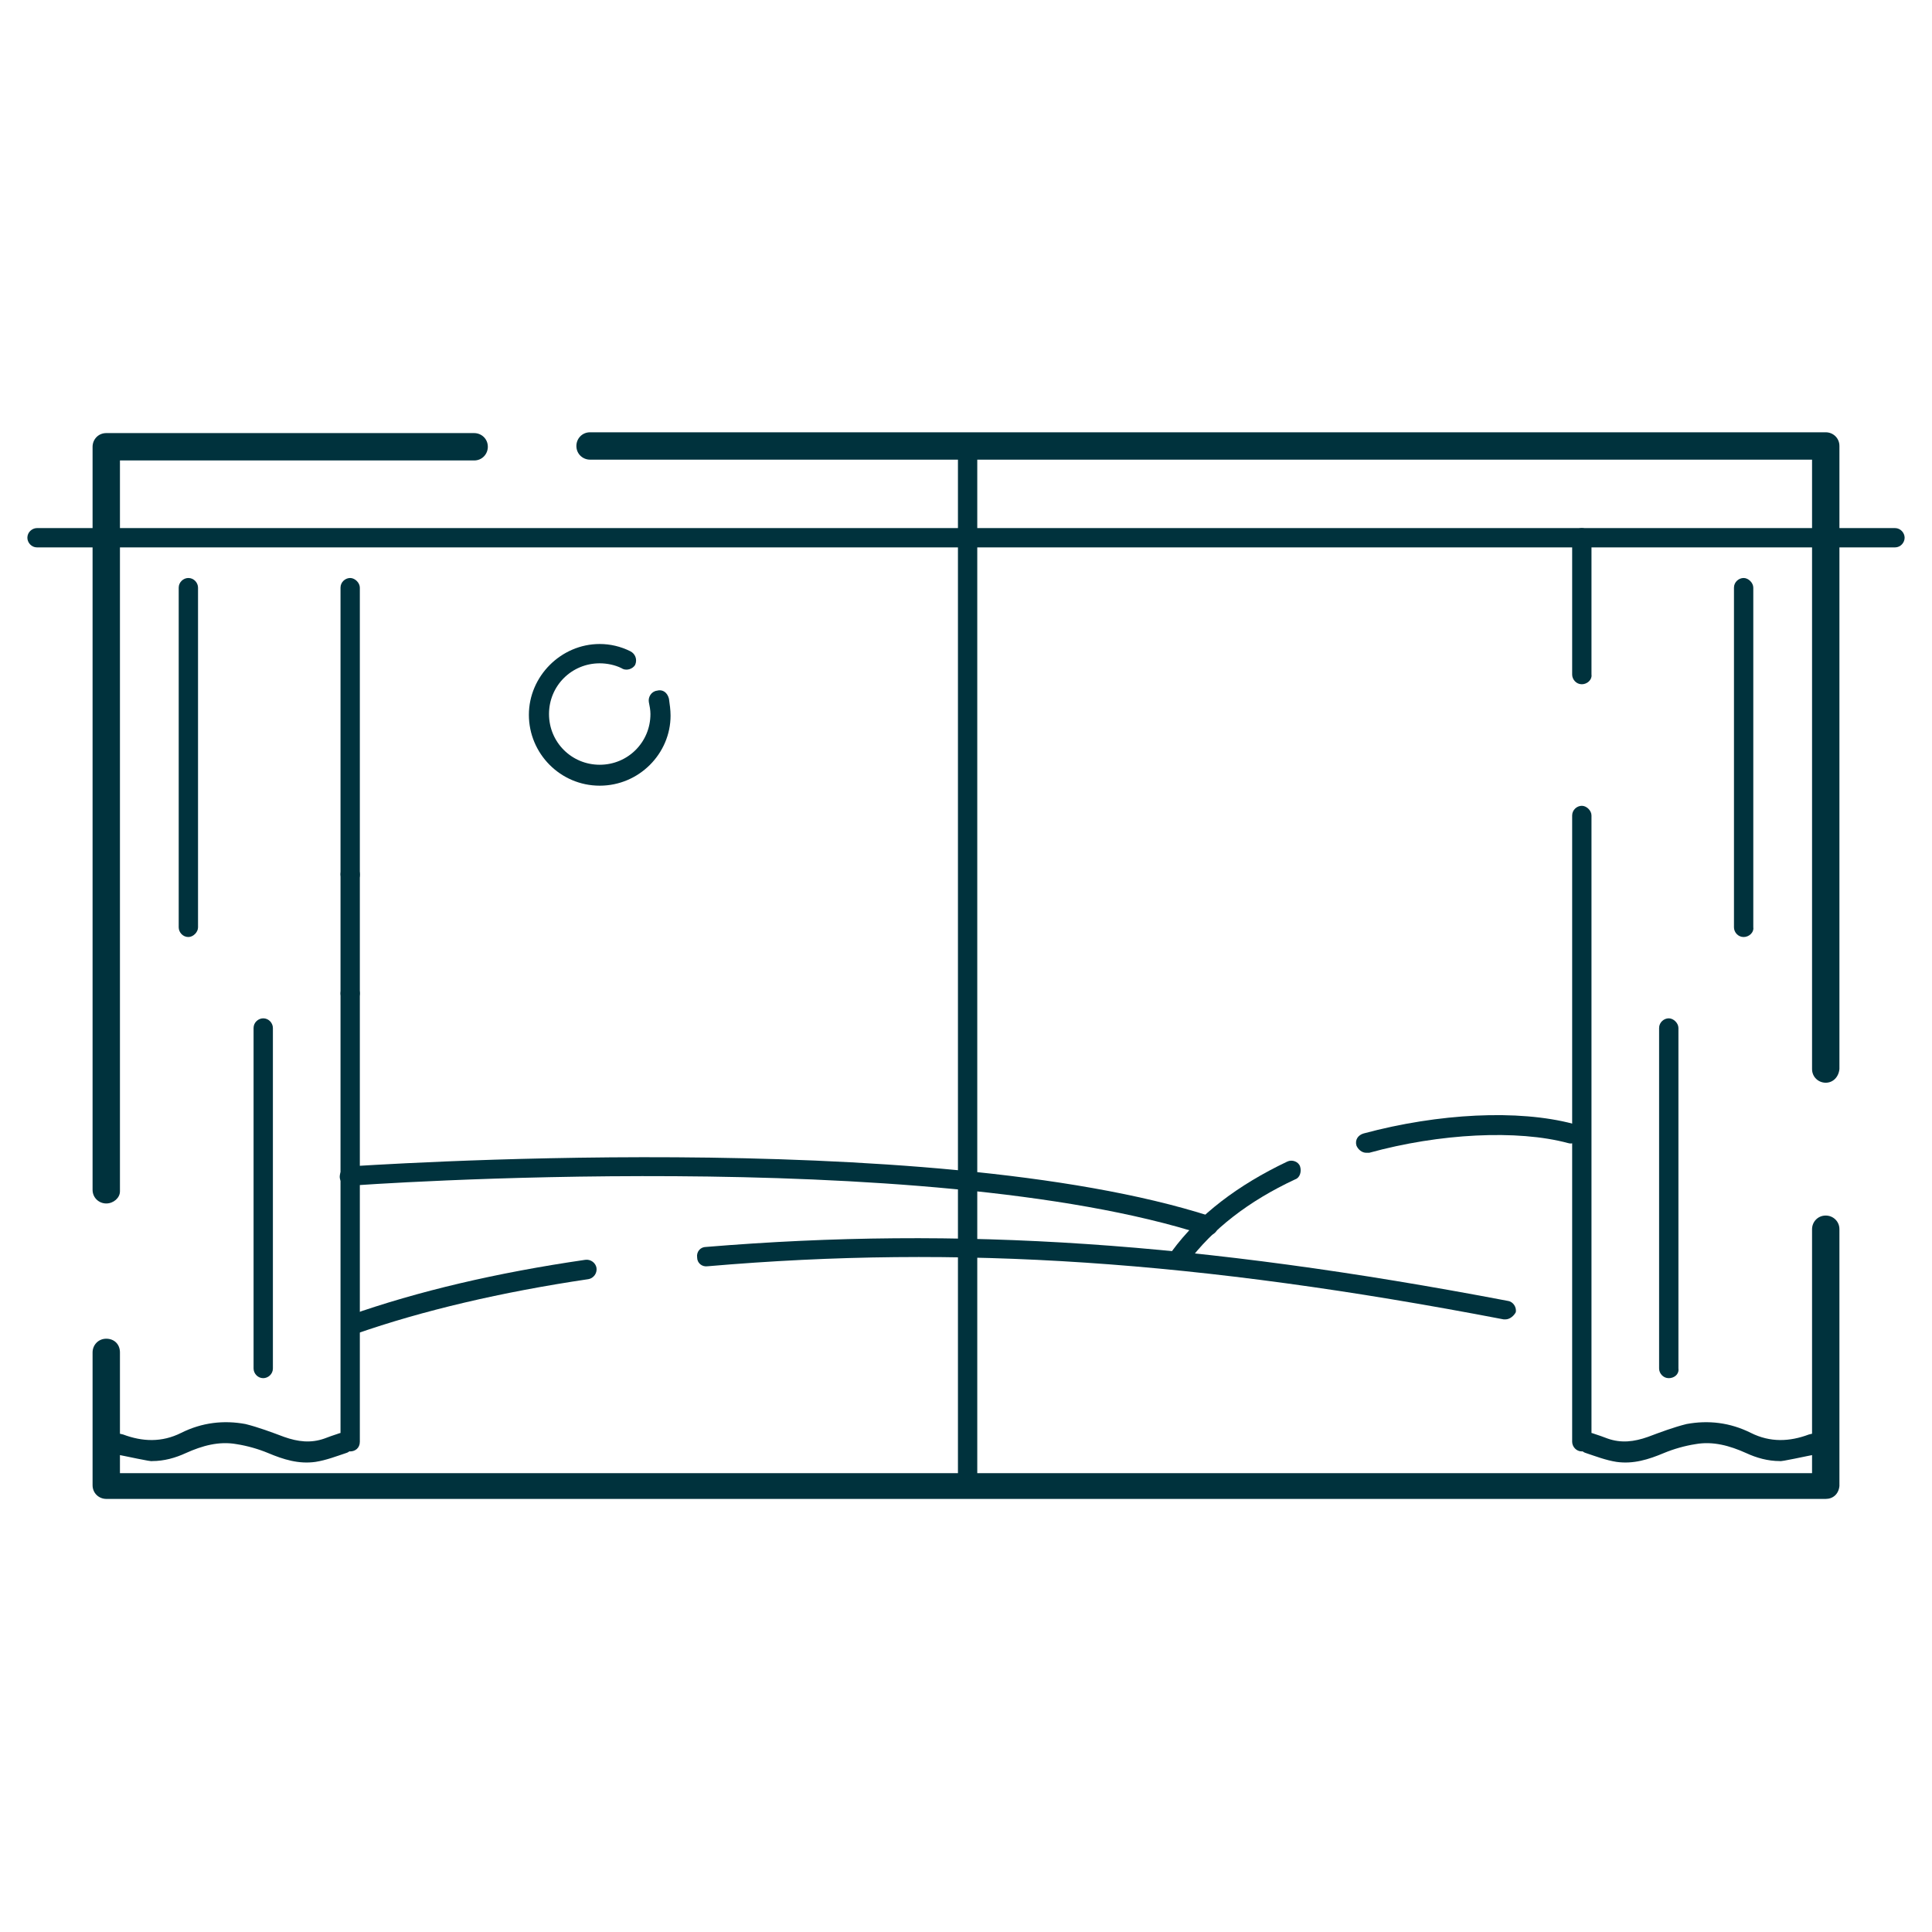 <?xml version="1.0" encoding="UTF-8"?> <svg xmlns="http://www.w3.org/2000/svg" xmlns:xlink="http://www.w3.org/1999/xlink" version="1.1" id="Слой_1" x="0px" y="0px" viewBox="0 0 24 24" style="enable-background:new 0 0 24 24;" xml:space="preserve"> <style type="text/css"> .st0{fill:#00323D;} </style> <g> <path class="st0" d="M22.11,18.15c-0.15,0-0.29-0.04-0.42-0.1c-0.2-0.09-0.41-0.15-0.63-0.11c-0.13,0.02-0.27,0.06-0.39,0.11 c-0.19,0.08-0.38,0.14-0.59,0.11c-0.13-0.02-0.26-0.07-0.38-0.11c-0.07-0.02-0.1-0.1-0.07-0.17c0.02-0.06,0.1-0.1,0.17-0.07 c0.06,0.02,0.12,0.04,0.17,0.06c0.17,0.06,0.33,0.04,0.5-0.02c0.16-0.06,0.32-0.12,0.48-0.16c0.27-0.05,0.54-0.02,0.8,0.11 c0.24,0.12,0.48,0.11,0.72,0.02c0.04-0.01,0.08-0.02,0.12-0.01c0.06,0.01,0.08,0.06,0.09,0.12c0,0.06-0.03,0.11-0.09,0.13 C22.43,18.09,22.12,18.16,22.11,18.15z"></path> <g> <path class="st0" d="M18.7,16.39c-0.01,0-0.02,0-0.02,0c-3.8-0.73-6.76-0.93-9.89-0.66c-0.07,0.01-0.13-0.04-0.13-0.11 c-0.01-0.07,0.04-0.13,0.11-0.13c3.15-0.26,6.13-0.06,9.96,0.67c0.07,0.01,0.11,0.08,0.1,0.14C18.81,16.34,18.76,16.39,18.7,16.39 z"></path> </g> <g> <path class="st0" d="M4.38,16.58c-0.05,0-0.1-0.03-0.12-0.08c-0.02-0.06,0.01-0.14,0.08-0.16c0.85-0.3,1.83-0.53,2.93-0.69 c0.07-0.01,0.13,0.04,0.14,0.1c0.01,0.07-0.04,0.13-0.1,0.14c-1.08,0.16-2.06,0.39-2.89,0.68C4.4,16.57,4.39,16.58,4.38,16.58z"></path> </g> <g> <path class="st0" d="M16.97,14.32c-0.05,0-0.1-0.04-0.12-0.09c-0.02-0.07,0.02-0.13,0.09-0.15c0.93-0.25,1.92-0.3,2.6-0.12 c0.07,0.02,0.11,0.09,0.09,0.15c-0.02,0.07-0.09,0.11-0.15,0.09c-0.63-0.17-1.6-0.12-2.47,0.12 C16.99,14.32,16.98,14.32,16.97,14.32z"></path> </g> <g> <path class="st0" d="M14.66,15.73c-0.03,0-0.05-0.01-0.07-0.02c-0.05-0.04-0.07-0.12-0.03-0.17c0.33-0.45,0.82-0.82,1.43-1.11 c0.06-0.03,0.14,0,0.16,0.06s0,0.14-0.06,0.16c-0.58,0.27-1.03,0.62-1.34,1.04C14.74,15.71,14.7,15.73,14.66,15.73z"></path> </g> <g> <path class="st0" d="M1.32,14.95c-0.09,0-0.17-0.07-0.17-0.17V5.55c0-0.09,0.07-0.17,0.17-0.17h4.57c0.09,0,0.17,0.07,0.17,0.17 c0,0.09-0.07,0.17-0.17,0.17h-4.4v9.08C1.49,14.88,1.41,14.95,1.32,14.95z"></path> </g> <g> <path class="st0" d="M22.68,18.62H1.32c-0.09,0-0.17-0.07-0.17-0.17V16.8c0-0.09,0.07-0.17,0.17-0.17s0.17,0.07,0.17,0.17v1.5 h21.02v-3.03c0-0.09,0.07-0.17,0.17-0.17c0.09,0,0.17,0.07,0.17,0.17v3.19C22.84,18.56,22.77,18.62,22.68,18.62z"></path> </g> <g> <path class="st0" d="M22.68,13.45c-0.09,0-0.17-0.07-0.17-0.17V5.71H7.33c-0.09,0-0.17-0.07-0.17-0.17c0-0.09,0.07-0.17,0.17-0.17 h15.35c0.09,0,0.17,0.07,0.17,0.17v7.74C22.84,13.38,22.77,13.45,22.68,13.45z"></path> </g> <g> <path class="st0" d="M23.54,6.8H0.46c-0.07,0-0.12-0.06-0.12-0.12c0-0.07,0.06-0.12,0.12-0.12h23.08c0.07,0,0.12,0.06,0.12,0.12 S23.61,6.8,23.54,6.8z"></path> </g> <g> <path class="st0" d="M19.65,18.03c-0.07,0-0.12-0.06-0.12-0.12v-7.78c0-0.07,0.06-0.12,0.12-0.12s0.12,0.06,0.12,0.12v7.77 C19.78,17.99,19.72,18.03,19.65,18.03z"></path> </g> <g> <path class="st0" d="M19.65,8.5c-0.07,0-0.12-0.06-0.12-0.12v-1.7c0-0.07,0.06-0.12,0.12-0.12s0.12,0.06,0.12,0.12v1.7 C19.78,8.44,19.72,8.5,19.65,8.5z"></path> </g> <g> <path class="st0" d="M12.02,18.58c-0.07,0-0.12-0.06-0.12-0.12V5.7c0-0.07,0.06-0.12,0.12-0.12s0.12,0.06,0.12,0.12v12.76 C12.14,18.53,12.09,18.58,12.02,18.58z"></path> </g> <g> <path class="st0" d="M21.66,11.64c-0.07,0-0.12-0.06-0.12-0.12V7.3c0-0.07,0.06-0.12,0.12-0.12s0.12,0.06,0.12,0.12v4.22 C21.79,11.58,21.73,11.64,21.66,11.64z"></path> </g> <g> <path class="st0" d="M20.73,17.12c-0.07,0-0.12-0.06-0.12-0.12v-4.23c0-0.07,0.06-0.12,0.12-0.12s0.12,0.06,0.12,0.12V17 C20.86,17.07,20.8,17.12,20.73,17.12z"></path> </g> <path class="st0" d="M1.89,18.15c0.15,0,0.29-0.04,0.42-0.1c0.2-0.09,0.41-0.15,0.63-0.11c0.13,0.02,0.27,0.06,0.39,0.11 c0.19,0.08,0.38,0.14,0.59,0.11c0.13-0.02,0.26-0.07,0.38-0.11c0.07-0.02,0.1-0.1,0.07-0.17c-0.02-0.06-0.1-0.1-0.17-0.07 c-0.06,0.02-0.12,0.04-0.17,0.06c-0.17,0.06-0.33,0.04-0.5-0.02c-0.16-0.06-0.32-0.12-0.48-0.16c-0.27-0.05-0.54-0.02-0.8,0.11 c-0.24,0.12-0.48,0.11-0.72,0.02c-0.04-0.01-0.08-0.02-0.12-0.01c-0.06,0.01-0.08,0.06-0.09,0.12c0,0.06,0.03,0.11,0.09,0.13 C1.57,18.09,1.88,18.16,1.89,18.15z"></path> <g> <path class="st0" d="M4.35,18.03c-0.07,0-0.12-0.06-0.12-0.12v-5.57c0-0.07,0.06-0.12,0.12-0.12s0.12,0.06,0.12,0.12v5.57 C4.47,17.99,4.41,18.03,4.35,18.03z"></path> </g> <g> <path class="st0" d="M4.35,12.46c-0.07,0-0.12-0.06-0.12-0.12v-1.48c0-0.07,0.06-0.12,0.12-0.12s0.12,0.06,0.12,0.12v1.48 C4.47,12.4,4.41,12.46,4.35,12.46z"></path> </g> <g> <path class="st0" d="M4.35,10.98c-0.07,0-0.12-0.06-0.12-0.12V7.3c0-0.07,0.06-0.12,0.12-0.12S4.47,7.24,4.47,7.3v3.57 C4.47,10.93,4.41,10.98,4.35,10.98z"></path> </g> <g> <path class="st0" d="M2.34,11.64c-0.07,0-0.12-0.06-0.12-0.12V7.3c0-0.07,0.06-0.12,0.12-0.12c0.07,0,0.12,0.06,0.12,0.12v4.22 C2.46,11.58,2.4,11.64,2.34,11.64z"></path> </g> <g> <path class="st0" d="M3.27,17.12c-0.07,0-0.12-0.06-0.12-0.12v-4.23c0-0.07,0.06-0.12,0.12-0.12c0.07,0,0.12,0.06,0.12,0.12V17 C3.39,17.07,3.33,17.12,3.27,17.12z"></path> </g> <g> <path class="st0" d="M7.45,9.76c-0.49,0-0.88-0.4-0.88-0.88C6.57,8.4,6.97,8,7.45,8c0.13,0,0.26,0.03,0.38,0.09 c0.06,0.03,0.09,0.1,0.06,0.17C7.86,8.31,7.78,8.34,7.72,8.3C7.64,8.26,7.54,8.24,7.45,8.24c-0.35,0-0.63,0.28-0.63,0.63 c0,0.35,0.28,0.63,0.63,0.63s0.63-0.28,0.63-0.63c0-0.05-0.01-0.1-0.02-0.15c-0.01-0.06,0.03-0.13,0.1-0.14 C8.23,8.56,8.29,8.6,8.31,8.68c0.01,0.07,0.02,0.14,0.02,0.21C8.33,9.36,7.94,9.76,7.45,9.76z"></path> </g> <g> <path class="st0" d="M15,15.35c-0.01,0-0.03,0-0.04-0.01c-3.46-1.12-10.54-0.62-10.61-0.61c-0.07,0.01-0.13-0.05-0.13-0.11 c0-0.07,0.05-0.13,0.11-0.13c0.07,0,7.2-0.51,10.71,0.62c0.07,0.02,0.1,0.09,0.08,0.16C15.11,15.31,15.06,15.35,15,15.35z"></path> </g> </g> </svg> 